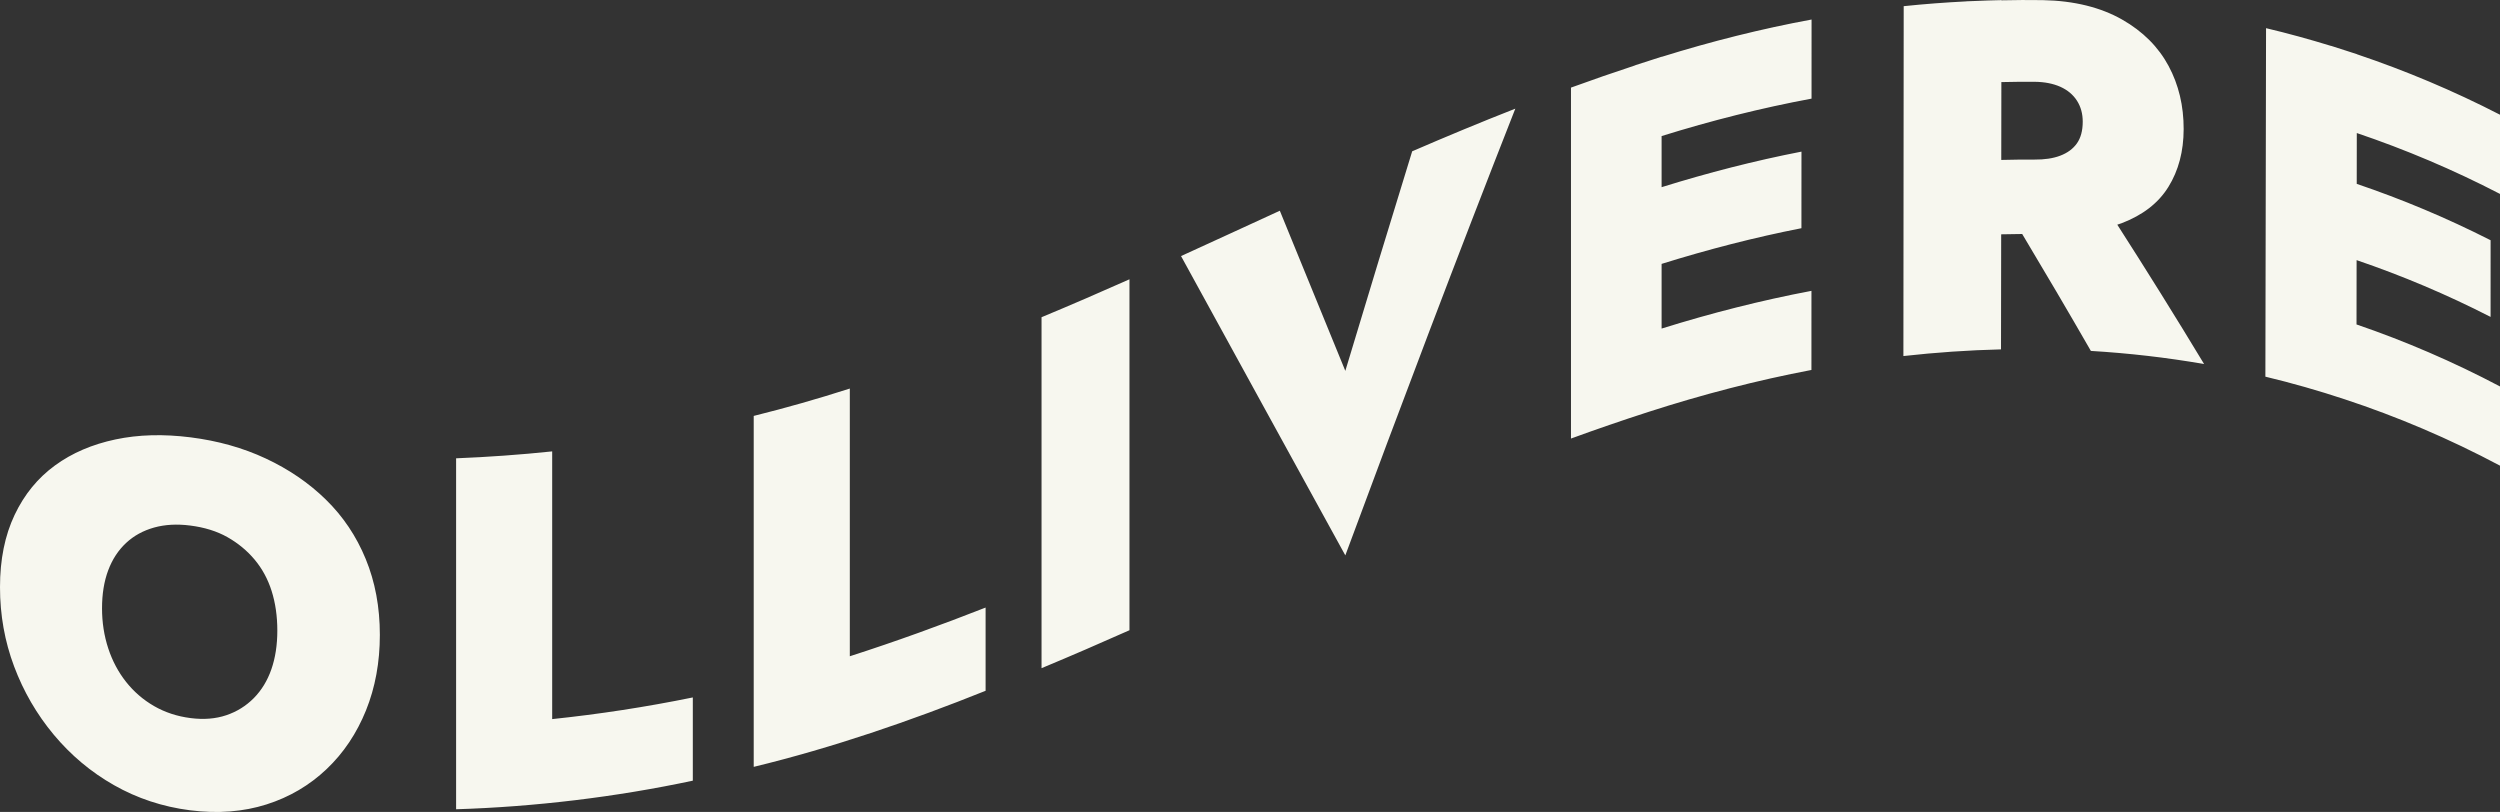 <svg xmlns="http://www.w3.org/2000/svg" width="117" height="38" viewBox="0 0 117 38">
  <rect x="0" y="0" width="117" height="38" fill="#333333" stroke="none"/>
  <path fill="#F7F7EF" fill-rule="evenodd" d="M206.298,98.226 C206.297,99.019 206.296,99.812 206.295,100.605 C208.413,101.324 210.504,102.198 212.56,103.243 C212.56,104.439 212.559,105.635 212.559,106.831 C210.501,105.777 208.409,104.897 206.289,104.174 C206.288,105.178 206.286,106.181 206.285,107.184 C208.556,107.962 210.798,108.923 213,110.086 L213,113.793 C210.615,112.524 208.185,111.495 205.721,110.683 C204.495,110.278 203.261,109.925 202.02,109.628 L202.051,93.318 C203.072,93.56 204.088,93.841 205.099,94.151 L205.099,94.147 C205.317,94.214 205.535,94.287 205.752,94.357 C205.936,94.417 206.12,94.474 206.304,94.535 L206.304,94.539 C208.572,95.303 210.807,96.24 213,97.369 L213,101.076 C210.805,99.938 208.567,98.994 206.298,98.226 L206.298,98.226 Z M191.218,95.828 C191.688,95.832 192.092,95.913 192.429,96.064 C192.765,96.216 193.024,96.434 193.203,96.715 C193.383,96.996 193.472,97.324 193.472,97.697 C193.471,98.117 193.38,98.454 193.2,98.709 C193.019,98.965 192.761,99.155 192.424,99.284 C192.087,99.413 191.683,99.472 191.212,99.468 C190.695,99.463 190.177,99.474 189.659,99.485 C189.66,98.271 189.662,97.056 189.664,95.842 C190.182,95.832 190.7,95.822 191.218,95.828 L191.218,95.828 Z M195.292,102.446 C196.275,102.069 197.004,101.515 197.48,100.749 C197.955,99.983 198.193,99.085 198.195,98.044 C198.198,96.957 197.963,95.967 197.49,95.087 C197.018,94.206 196.292,93.47 195.309,92.912 C194.326,92.354 193.09,92.034 191.6,92.006 C190.957,91.994 190.313,92.002 189.669,92.015 L189.669,92.006 C189.252,92.013 188.834,92.029 188.417,92.047 C188.283,92.053 188.151,92.056 188.018,92.062 L188.018,92.065 C187.043,92.114 186.068,92.187 185.093,92.289 C185.088,97.748 185.084,103.206 185.079,108.663 C186.602,108.493 188.126,108.388 189.647,108.351 C189.65,106.556 189.652,104.761 189.655,102.966 C189.983,102.958 190.311,102.952 190.639,102.951 C191.713,104.744 192.784,106.565 193.853,108.423 C195.627,108.529 197.394,108.732 199.152,109.037 C197.803,106.803 196.448,104.634 195.089,102.515 C195.157,102.492 195.226,102.471 195.292,102.446 L195.292,102.446 Z M173.763,94.661 C176.087,93.937 178.43,93.348 180.781,92.914 C180.781,94.148 180.78,95.382 180.78,96.616 C178.429,97.053 176.087,97.644 173.763,98.368 L173.763,100.76 C175.931,100.085 178.116,99.523 180.309,99.096 C180.308,100.291 180.308,101.486 180.307,102.68 C178.115,103.11 175.931,103.674 173.763,104.35 L173.763,107.377 C176.086,106.653 178.427,106.056 180.776,105.612 C180.776,106.846 180.775,108.08 180.775,109.314 C178.217,109.8 175.669,110.464 173.143,111.279 C171.912,111.676 170.702,112.093 169.522,112.524 L169.522,96.1 C170.508,95.74 171.51,95.395 172.534,95.056 L172.534,95.051 C172.737,94.983 172.942,94.92 173.146,94.854 C173.352,94.787 173.557,94.719 173.763,94.655 L173.763,94.661 Z M162.09,99.081 C163.666,98.399 165.27,97.731 166.917,97.085 C164.189,104.025 161.551,110.997 158.961,117.992 C156.39,113.327 153.837,108.652 151.272,103.984 C152.819,103.28 154.355,102.569 155.896,101.862 C156.914,104.358 157.934,106.856 158.961,109.357 C159.993,105.928 161.035,102.502 162.09,99.081 L162.09,99.081 Z M144.744,106.846 C146.138,106.267 147.506,105.673 148.859,105.071 L148.859,121.495 C147.506,122.097 146.138,122.691 144.744,123.271 L144.744,106.846 Z M135.771,122.713 C137.964,122.008 140.085,121.235 142.126,120.434 L142.126,124.329 C138.621,125.736 134.943,127 131.274,127.889 L131.274,111.465 C132.773,111.092 134.272,110.666 135.771,110.184 L135.771,122.713 Z M121.842,125.654 C124.036,125.424 126.23,125.088 128.424,124.64 L128.424,128.535 C124.831,129.302 121.016,129.761 117.346,129.873 L117.346,113.449 C118.845,113.389 120.344,113.282 121.842,113.125 L121.842,125.654 Z M108.701,123.32 C108.516,123.853 108.241,124.304 107.879,124.671 C107.515,125.038 107.086,125.305 106.592,125.472 C106.097,125.639 105.541,125.686 104.923,125.607 C104.29,125.527 103.718,125.337 103.208,125.043 C102.699,124.749 102.261,124.37 101.899,123.911 C101.536,123.453 101.257,122.927 101.064,122.339 C100.871,121.749 100.775,121.126 100.775,120.469 C100.775,119.798 100.871,119.205 101.064,118.69 C101.257,118.177 101.535,117.752 101.899,117.412 C102.261,117.073 102.698,116.834 103.208,116.69 C103.718,116.547 104.282,116.516 104.9,116.595 C105.564,116.679 106.144,116.858 106.639,117.136 C107.133,117.415 107.558,117.764 107.913,118.186 C108.268,118.609 108.535,119.099 108.713,119.66 C108.89,120.222 108.979,120.838 108.979,121.511 C108.979,122.183 108.886,122.787 108.701,123.32 L108.701,123.32 Z M111.25,115.381 C110.447,114.595 109.508,113.958 108.434,113.456 C107.36,112.954 106.19,112.629 104.923,112.468 C103.657,112.308 102.482,112.336 101.401,112.566 C100.318,112.796 99.376,113.197 98.573,113.783 C97.769,114.37 97.14,115.136 96.684,116.097 C96.228,117.058 96,118.184 96,119.482 C96,120.78 96.221,122.018 96.661,123.19 C97.101,124.362 97.719,125.429 98.515,126.383 C99.311,127.336 100.249,128.129 101.331,128.743 C102.411,129.358 103.602,129.756 104.9,129.922 C106.198,130.086 107.388,129.991 108.469,129.648 C109.551,129.306 110.489,128.749 111.285,127.994 C112.081,127.239 112.695,126.318 113.128,125.248 C113.56,124.177 113.777,122.997 113.777,121.714 C113.777,120.415 113.557,119.234 113.116,118.162 C112.676,117.09 112.054,116.167 111.25,115.381 L111.25,115.381 Z" transform="translate(-96 -92)"/>
</svg>
